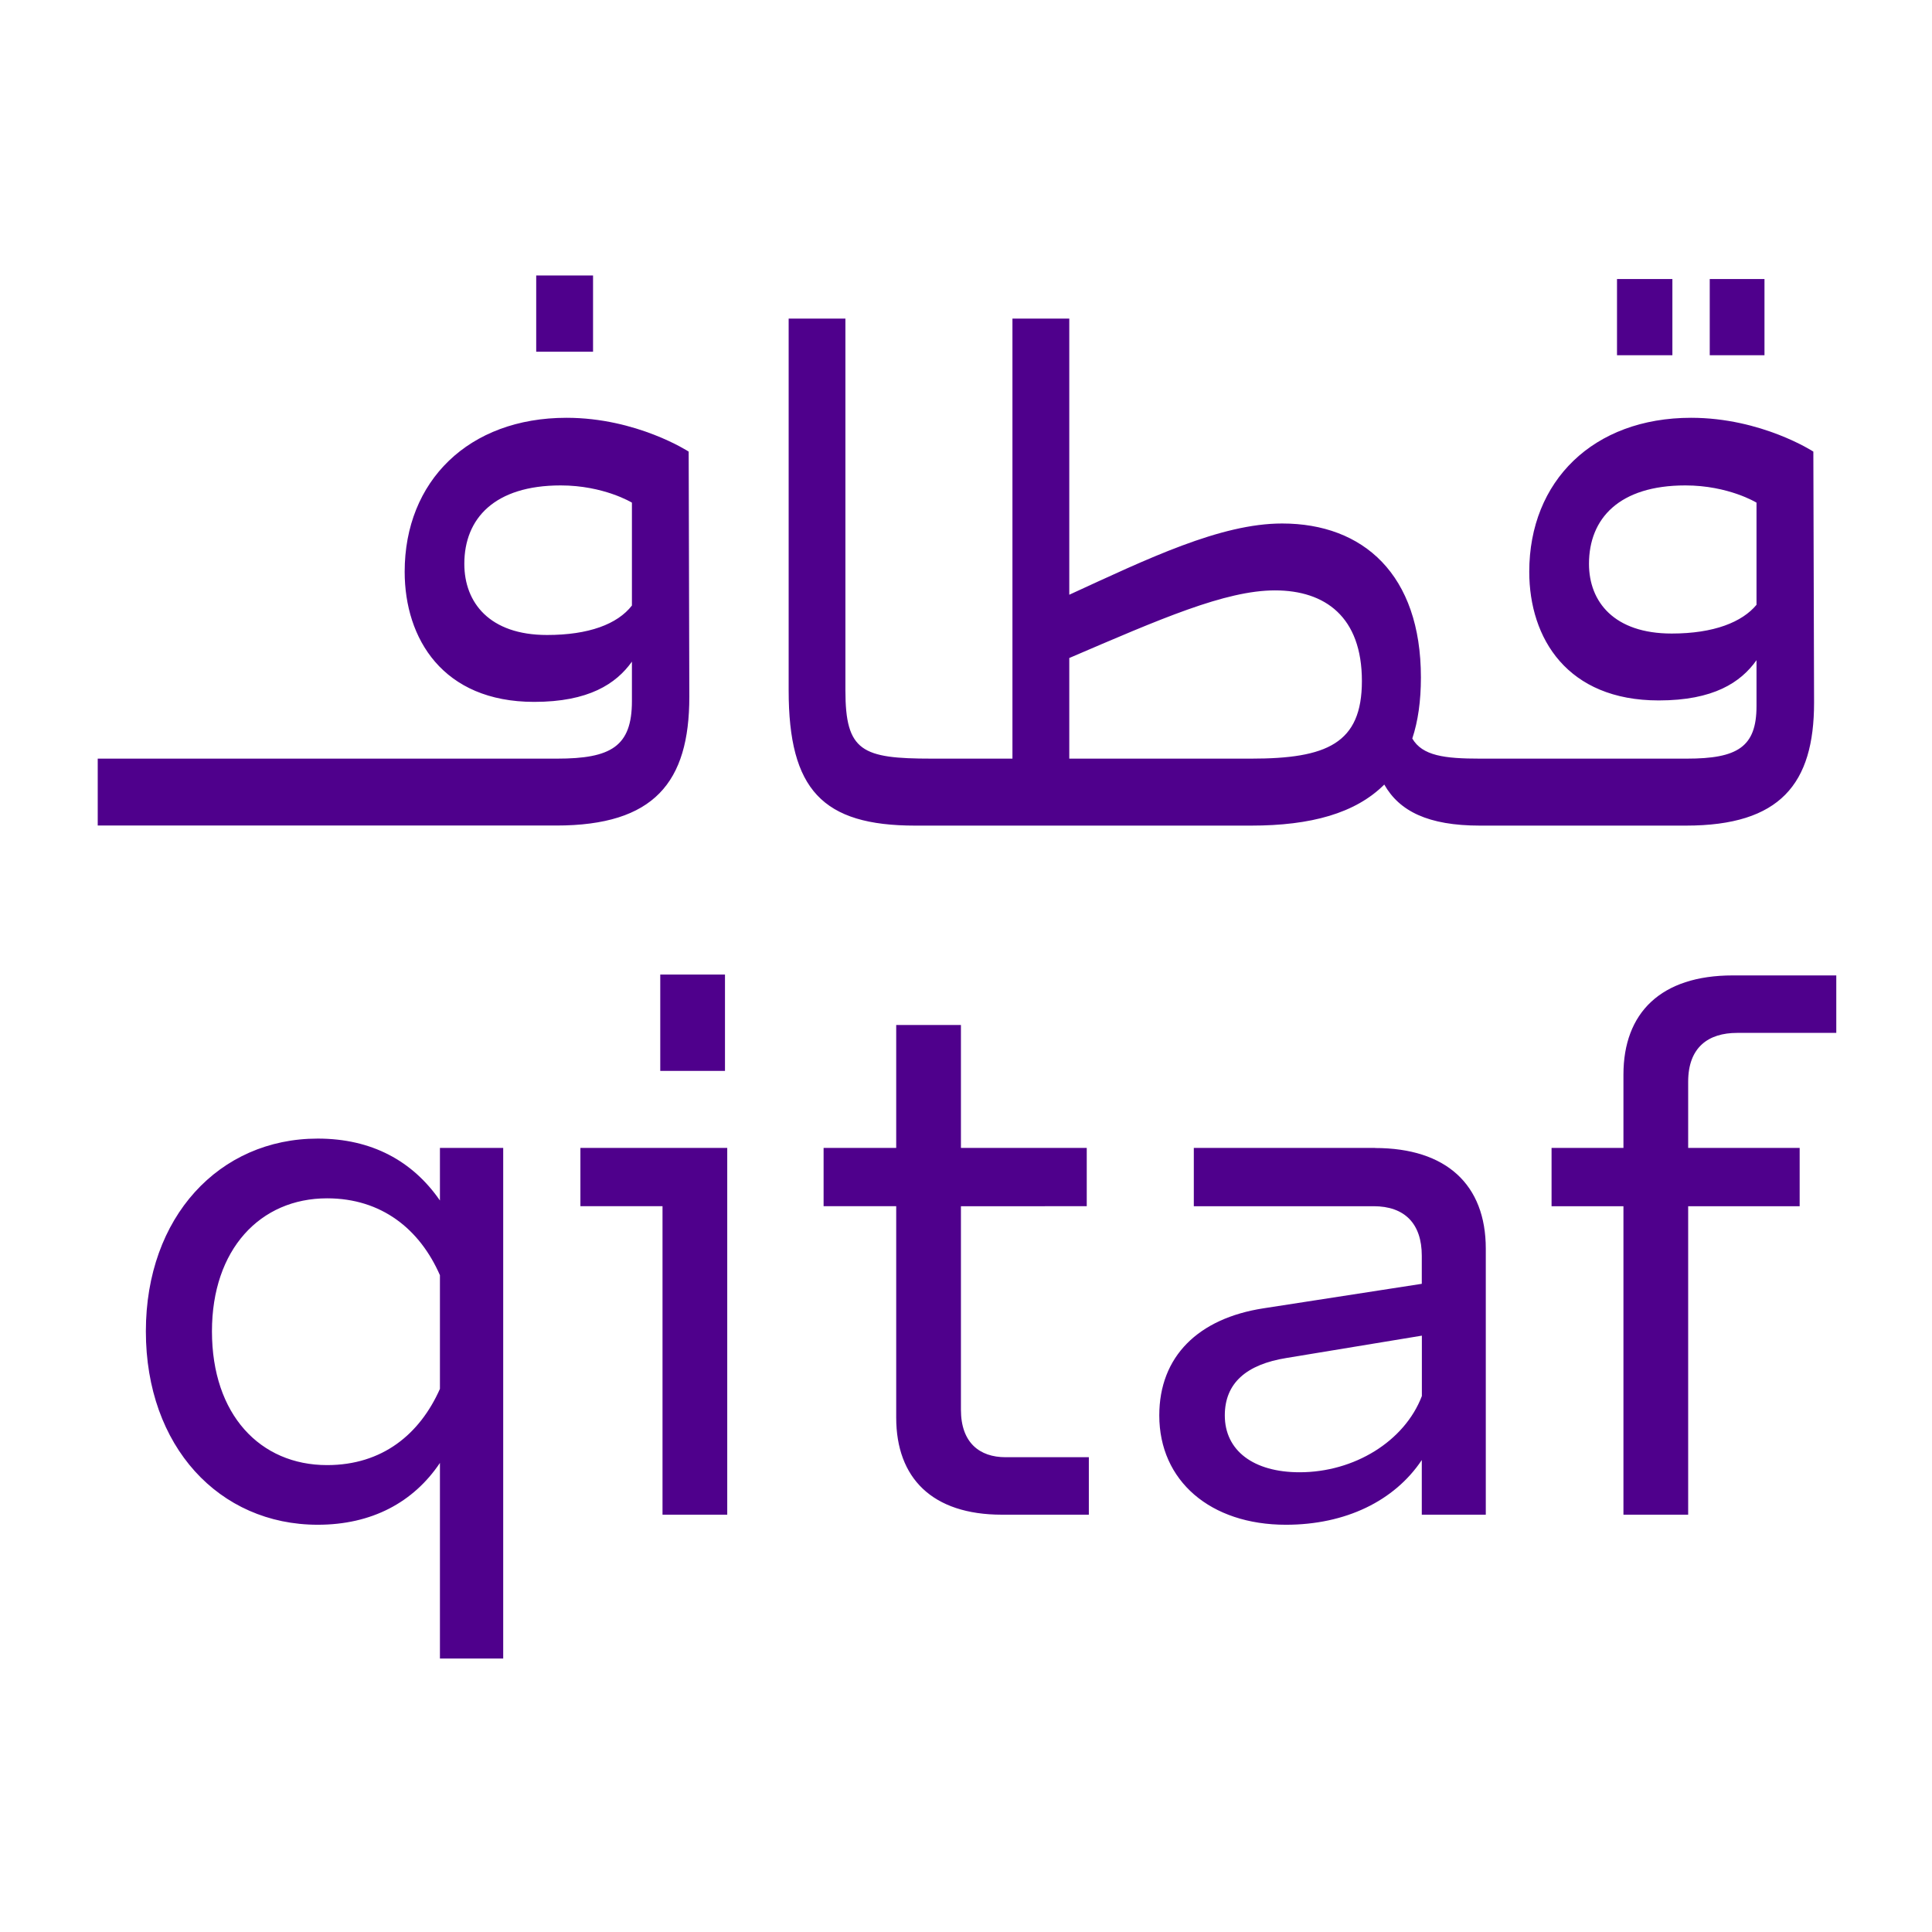 <svg viewBox="0 0 24 24" fill="none" xmlns="http://www.w3.org/2000/svg">
  <path
    fill-rule="evenodd"
    clip-rule="evenodd"
    d="M5.465 17.253c-.25.563-.715.947-1.402.947-.831 0-1.43-.626-1.43-1.662 0-1.018.599-1.652 1.43-1.652.678 0 1.152.384 1.402.955v1.412Zm0-2.34c-.34-.492-.849-.769-1.518-.769-1.224 0-2.135.974-2.135 2.394 0 1.43.91 2.403 2.135 2.403.67 0 1.188-.277 1.518-.768v2.43h.786V14.26h-.786v.652ZM7.21 14.984H8.23v3.832h.804V14.26H7.21v.724ZM11.937 17.512v-2.528H13.5v-.724h-1.563v-1.527h-.804v1.527h-.902v.724h.902v2.626c0 .75.446 1.206 1.313 1.206h1.08v-.714h-1.035c-.322 0-.554-.18-.554-.59ZM17.663 17.342c-.215.563-.84.947-1.519.947-.571 0-.929-.268-.929-.706 0-.402.268-.634.768-.714l1.68-.277v.75Zm-.58-3.082H14.83v.724h2.233c.384 0 .599.214.599.616v.348l-1.965.304c-.813.125-1.296.599-1.296 1.331 0 .813.635 1.358 1.573 1.358.74 0 1.348-.295 1.688-.804v.679h.795v-3.305c0-.795-.491-1.25-1.376-1.25ZM20.167 13.35v.91h-.893v.724h.893v3.832h.804v-3.832h1.385v-.724h-1.385v-.822c0-.428.25-.607.608-.607h1.232v-.714h-1.286c-.893 0-1.358.464-1.358 1.232ZM20.087 4.413h.688v-.947h-.688v.947ZM21.82 7.513c-.178.214-.527.357-1.054.357-.714 0-1.027-.393-1.027-.866 0-.563.375-.974 1.197-.974.536 0 .884.214.884.214v1.269Zm-6.277 1.911h-2.26v-1.25c1.126-.483 1.938-.84 2.555-.84.625 0 1.08.33 1.08 1.126 0 .777-.437.964-1.375.964Zm6.983-3.814s-.643-.42-1.519-.42c-1.215 0-2.01.786-2.01 1.912 0 .83.474 1.599 1.608 1.599.68 0 1.019-.223 1.215-.5v.571c0 .51-.24.652-.866.652h-2.57c-.438 0-.715-.035-.84-.25.071-.214.107-.464.107-.759 0-1.277-.715-1.912-1.724-1.912-.768 0-1.67.438-2.644.885v-3.43h-.706v5.466h-1.003c-.866 0-1.072-.089-1.072-.848V3.958h-.705v4.618c0 1.233.42 1.68 1.572 1.68H15.543c.741 0 1.295-.153 1.653-.51.187.33.544.51 1.188.51h2.56c1.171 0 1.591-.519 1.591-1.528l-.009-3.118ZM21.24 4.413h.679v-.947h-.68v.947ZM6.661 4.369h.706v-.947h-.706v.947ZM7.85 7.522c-.18.232-.537.366-1.055.366-.714 0-1.027-.402-1.027-.884 0-.563.375-.974 1.197-.974.536 0 .885.214.885.214v1.278ZM7.037 5.19c-1.215 0-2.01.786-2.01 1.912 0 .83.473 1.617 1.608 1.617.678 0 1.018-.224 1.215-.5v.49c0 .564-.26.715-.93.715H1.214v.831H6.91c1.215 0 1.653-.536 1.653-1.599L8.555 5.61s-.643-.42-1.518-.42ZM8.202 13.303h.804v-1.197h-.804v1.197Z"
    fill='#4F008C'
  />
</svg>